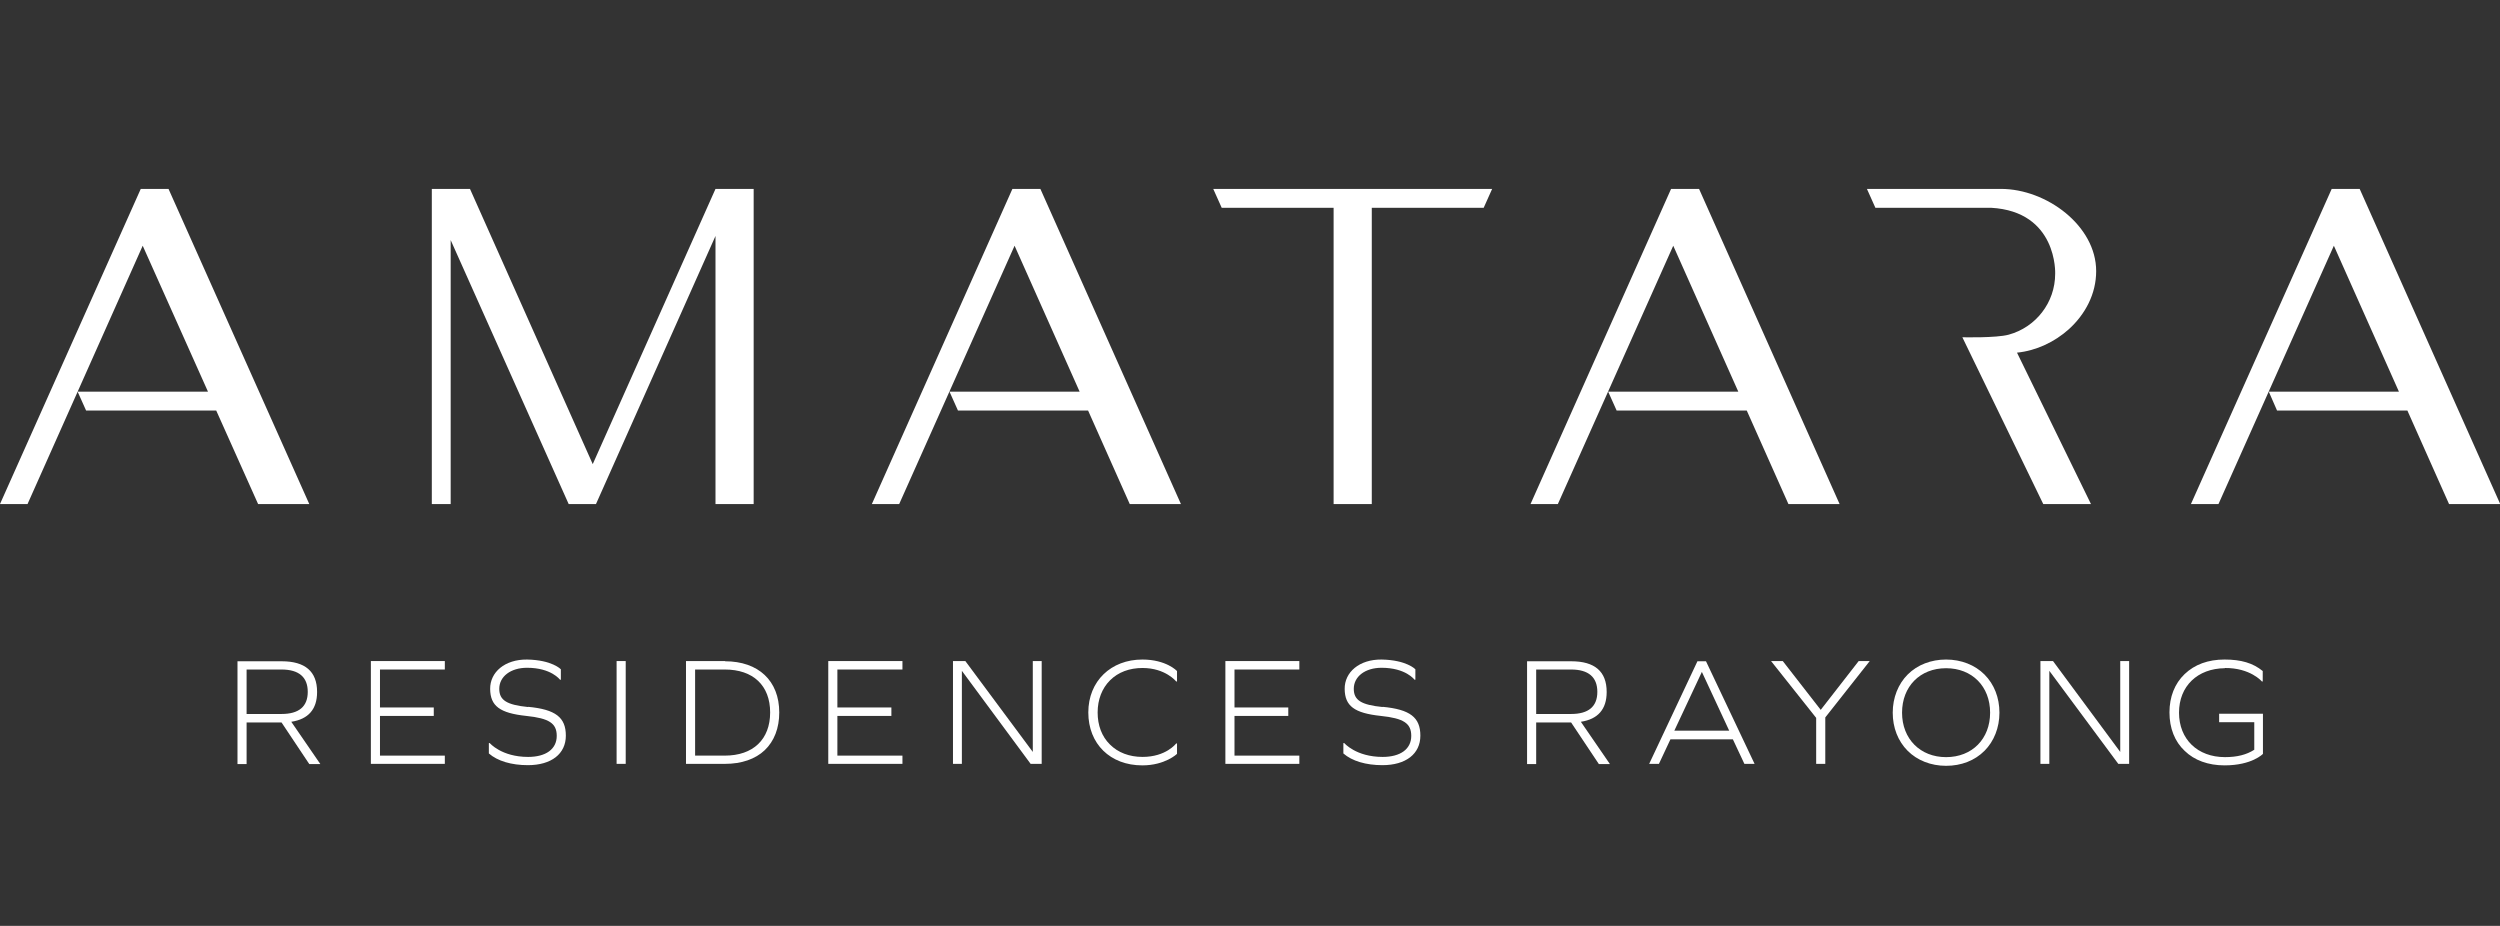 <?xml version="1.0" encoding="UTF-8"?><svg id="Layer_1" xmlns="http://www.w3.org/2000/svg" viewBox="0 0 115.27 42.69"><rect x="0" y="0" width="115.27" height="42.69" fill="#333333" stroke="none"/><defs><style>.cls-1{fill:#fff;}</style></defs><g><polygon class="cls-1" points="34.75 8.71 34.75 23.24 32.99 23.24 32.99 10.88 27.48 23.24 26.22 23.24 20.78 11.07 20.78 23.24 19.91 23.24 19.91 8.71 21.67 8.71 27.33 21.4 32.99 8.71 34.75 8.71"/><polygon class="cls-1" points="0 23.24 6.49 8.71 7.77 8.71 14.26 23.24 11.9 23.24 9.97 18.93 3.97 18.93 3.58 18.06 9.59 18.06 6.58 11.33 1.27 23.24 0 23.24"/><polygon class="cls-1" points="68.8 8.71 68.41 9.58 63.25 9.58 63.25 23.24 61.49 23.24 61.49 9.58 56.33 9.58 55.94 8.71 68.8 8.71"/><polygon class="cls-1" points="40.2 23.24 46.68 8.71 47.97 8.71 54.45 23.24 52.09 23.24 50.17 18.93 44.17 18.93 43.78 18.06 49.78 18.06 46.78 11.33 41.46 23.24 40.2 23.24"/><polygon class="cls-1" points="70.57 23.24 77.05 8.71 78.34 8.71 84.82 23.24 82.46 23.24 80.54 18.93 74.54 18.93 74.15 18.06 80.15 18.06 77.15 11.33 71.83 23.24 70.57 23.24"/><polygon class="cls-1" points="101.02 23.24 107.51 8.71 108.8 8.71 115.28 23.24 112.92 23.24 111 18.93 104.99 18.93 104.61 18.06 110.61 18.06 107.61 11.33 102.29 23.24 101.02 23.24"/><path class="cls-1" d="M94.21,23.24l-3.73-7.69s1.56,.04,2.14-.12c1.24-.34,2.14-1.47,2.14-2.81,0,0,.12-2.87-2.96-3.04h-5.33l-.39-.87h6.18c2.1,0,4.39,1.7,4.39,3.79,0,1.05-.5,1.99-1.26,2.68-.66,.59-1.5,.99-2.39,1.08l3.41,6.98h-2.2Z"/></g><g><path class="cls-1" d="M14.62,31.9c0-.94-.55-1.41-1.63-1.41h-2.04v4.74h.42v-1.92h1.61l1.28,1.92h.51l-1.34-1.95c.79-.12,1.19-.58,1.19-1.37Zm-3.25-1.03h1.61c.8,0,1.21,.35,1.21,1.03s-.41,1.02-1.21,1.02h-1.61v-2.05Z"/><polygon class="cls-1" points="17.1 35.22 20.51 35.22 20.51 34.84 17.52 34.84 17.52 33.01 20 33.01 20 32.62 17.52 32.62 17.52 30.87 20.51 30.87 20.51 30.48 17.1 30.48 17.1 35.22"/><rect class="cls-1" x="28.43" y="30.48" width=".42" height="4.74"/><path class="cls-1" d="M33.43,30.48h-1.8v4.74h1.8c.76,0,1.4-.22,1.83-.63,.44-.42,.67-1.02,.67-1.74,0-1.46-.96-2.36-2.5-2.36Zm-1.38,.39h1.37c1.31,0,2.09,.74,2.09,1.98s-.78,1.99-2.09,1.99h-1.37v-3.97Z"/><polygon class="cls-1" points="38.19 35.22 41.61 35.22 41.61 34.84 38.61 34.84 38.61 33.01 41.1 33.01 41.1 32.62 38.61 32.62 38.61 30.87 41.61 30.87 41.61 30.48 38.19 30.48 38.19 35.22"/><polygon class="cls-1" points="47.62 34.67 44.51 30.48 43.94 30.48 43.94 35.22 44.35 35.22 44.35 30.93 47.52 35.22 48.03 35.22 48.03 30.48 47.62 30.48 47.62 34.67"/><path class="cls-1" d="M52.67,30.41c-1.44,0-2.49,.99-2.49,2.44s1.01,2.44,2.49,2.44c1.05,0,1.6-.53,1.6-.53v-.48h-.04s-.46,.62-1.55,.62c-.61,0-1.13-.2-1.5-.57-.38-.37-.57-.89-.57-1.48s.2-1.11,.57-1.48c.38-.38,.9-.57,1.5-.57,1.06,0,1.55,.62,1.55,.62h.04v-.48s-.49-.53-1.6-.53Z"/><polygon class="cls-1" points="56.5 35.22 59.91 35.22 59.91 34.84 56.92 34.84 56.92 33.01 59.4 33.01 59.4 32.62 56.92 32.62 56.92 30.87 59.91 30.87 59.91 30.48 56.5 30.48 56.5 35.22"/><path class="cls-1" d="M63.75,32.6c-.98-.1-1.33-.31-1.33-.84,0-.57,.53-.97,1.28-.97,1.12,0,1.52,.55,1.52,.55h.04v-.48s-.4-.43-1.56-.45c-1.02-.01-1.71,.58-1.7,1.36s.44,1.11,1.67,1.24c1.05,.11,1.4,.34,1.4,.92,0,.61-.5,.97-1.32,.97-1.23,0-1.77-.64-1.77-.64h-.04v.48h0c.4,.35,1.04,.54,1.8,.54,1.08,0,1.75-.52,1.75-1.36s-.47-1.21-1.74-1.33Z"/><path class="cls-1" d="M24.35,32.6c-.98-.1-1.33-.31-1.33-.84,0-.57,.53-.97,1.28-.97,1.12,0,1.52,.55,1.52,.55h.04v-.48s-.4-.43-1.56-.45c-1.02-.01-1.71,.58-1.7,1.36s.44,1.11,1.67,1.24c1.05,.11,1.4,.34,1.4,.92,0,.61-.5,.97-1.32,.97-1.23,0-1.77-.64-1.77-.64h-.04v.48h0c.4,.35,1.04,.54,1.8,.54,1.08,0,1.75-.52,1.75-1.36s-.47-1.21-1.74-1.33Z"/><path class="cls-1" d="M74.08,31.9c0-.94-.55-1.41-1.63-1.41h-2.04v4.74h.42v-1.92h1.61l1.28,1.92h.51l-1.34-1.95c.79-.12,1.19-.58,1.19-1.37Zm-3.25-1.03h1.61c.8,0,1.21,.35,1.21,1.03s-.41,1.02-1.21,1.02h-1.61v-2.05Z"/><path class="cls-1" d="M78.27,30.48l-2.23,4.74h.45l.53-1.13h2.88l.53,1.13h.47l-2.24-4.73h-.39Zm1.45,3.21h-2.52l1.27-2.71,1.26,2.71Z"/><polygon class="cls-1" points="83.95 32.73 82.2 30.48 81.66 30.48 83.74 33.1 83.74 35.22 84.16 35.22 84.16 33.08 86.21 30.48 85.7 30.48 83.95 32.73"/><path class="cls-1" d="M89.73,30.41c-.69,0-1.32,.24-1.77,.69-.44,.44-.69,1.07-.69,1.76s.24,1.31,.69,1.76c.44,.44,1.07,.69,1.77,.69s1.32-.24,1.77-.69c.44-.44,.69-1.07,.69-1.76s-.24-1.31-.69-1.76c-.44-.44-1.07-.69-1.77-.69Zm0,4.5c-1.19,0-2.03-.84-2.03-2.05s.83-2.05,2.03-2.05,2.03,.84,2.03,2.05-.83,2.05-2.03,2.05Z"/><polygon class="cls-1" points="97.76 34.67 94.66 30.48 94.08 30.48 94.08 35.22 94.49 35.22 94.49 30.93 97.67 35.22 98.17 35.22 98.17 30.48 97.76 30.48 97.76 34.67"/><path class="cls-1" d="M102.58,30.8c1.18-.01,1.71,.62,1.71,.62h.04v-.48h0c-.45-.37-1-.53-1.76-.53s-1.38,.23-1.84,.67c-.46,.44-.7,1.05-.7,1.77s.24,1.34,.7,1.77c.45,.44,1.09,.67,1.84,.67,1.27,0,1.77-.53,1.77-.53v-1.85h-2.02v.39h1.62v1.27c-.36,.23-.79,.34-1.35,.34-1.27,0-2.12-.83-2.12-2.05s.85-2.04,2.12-2.05Z"/></g></svg>